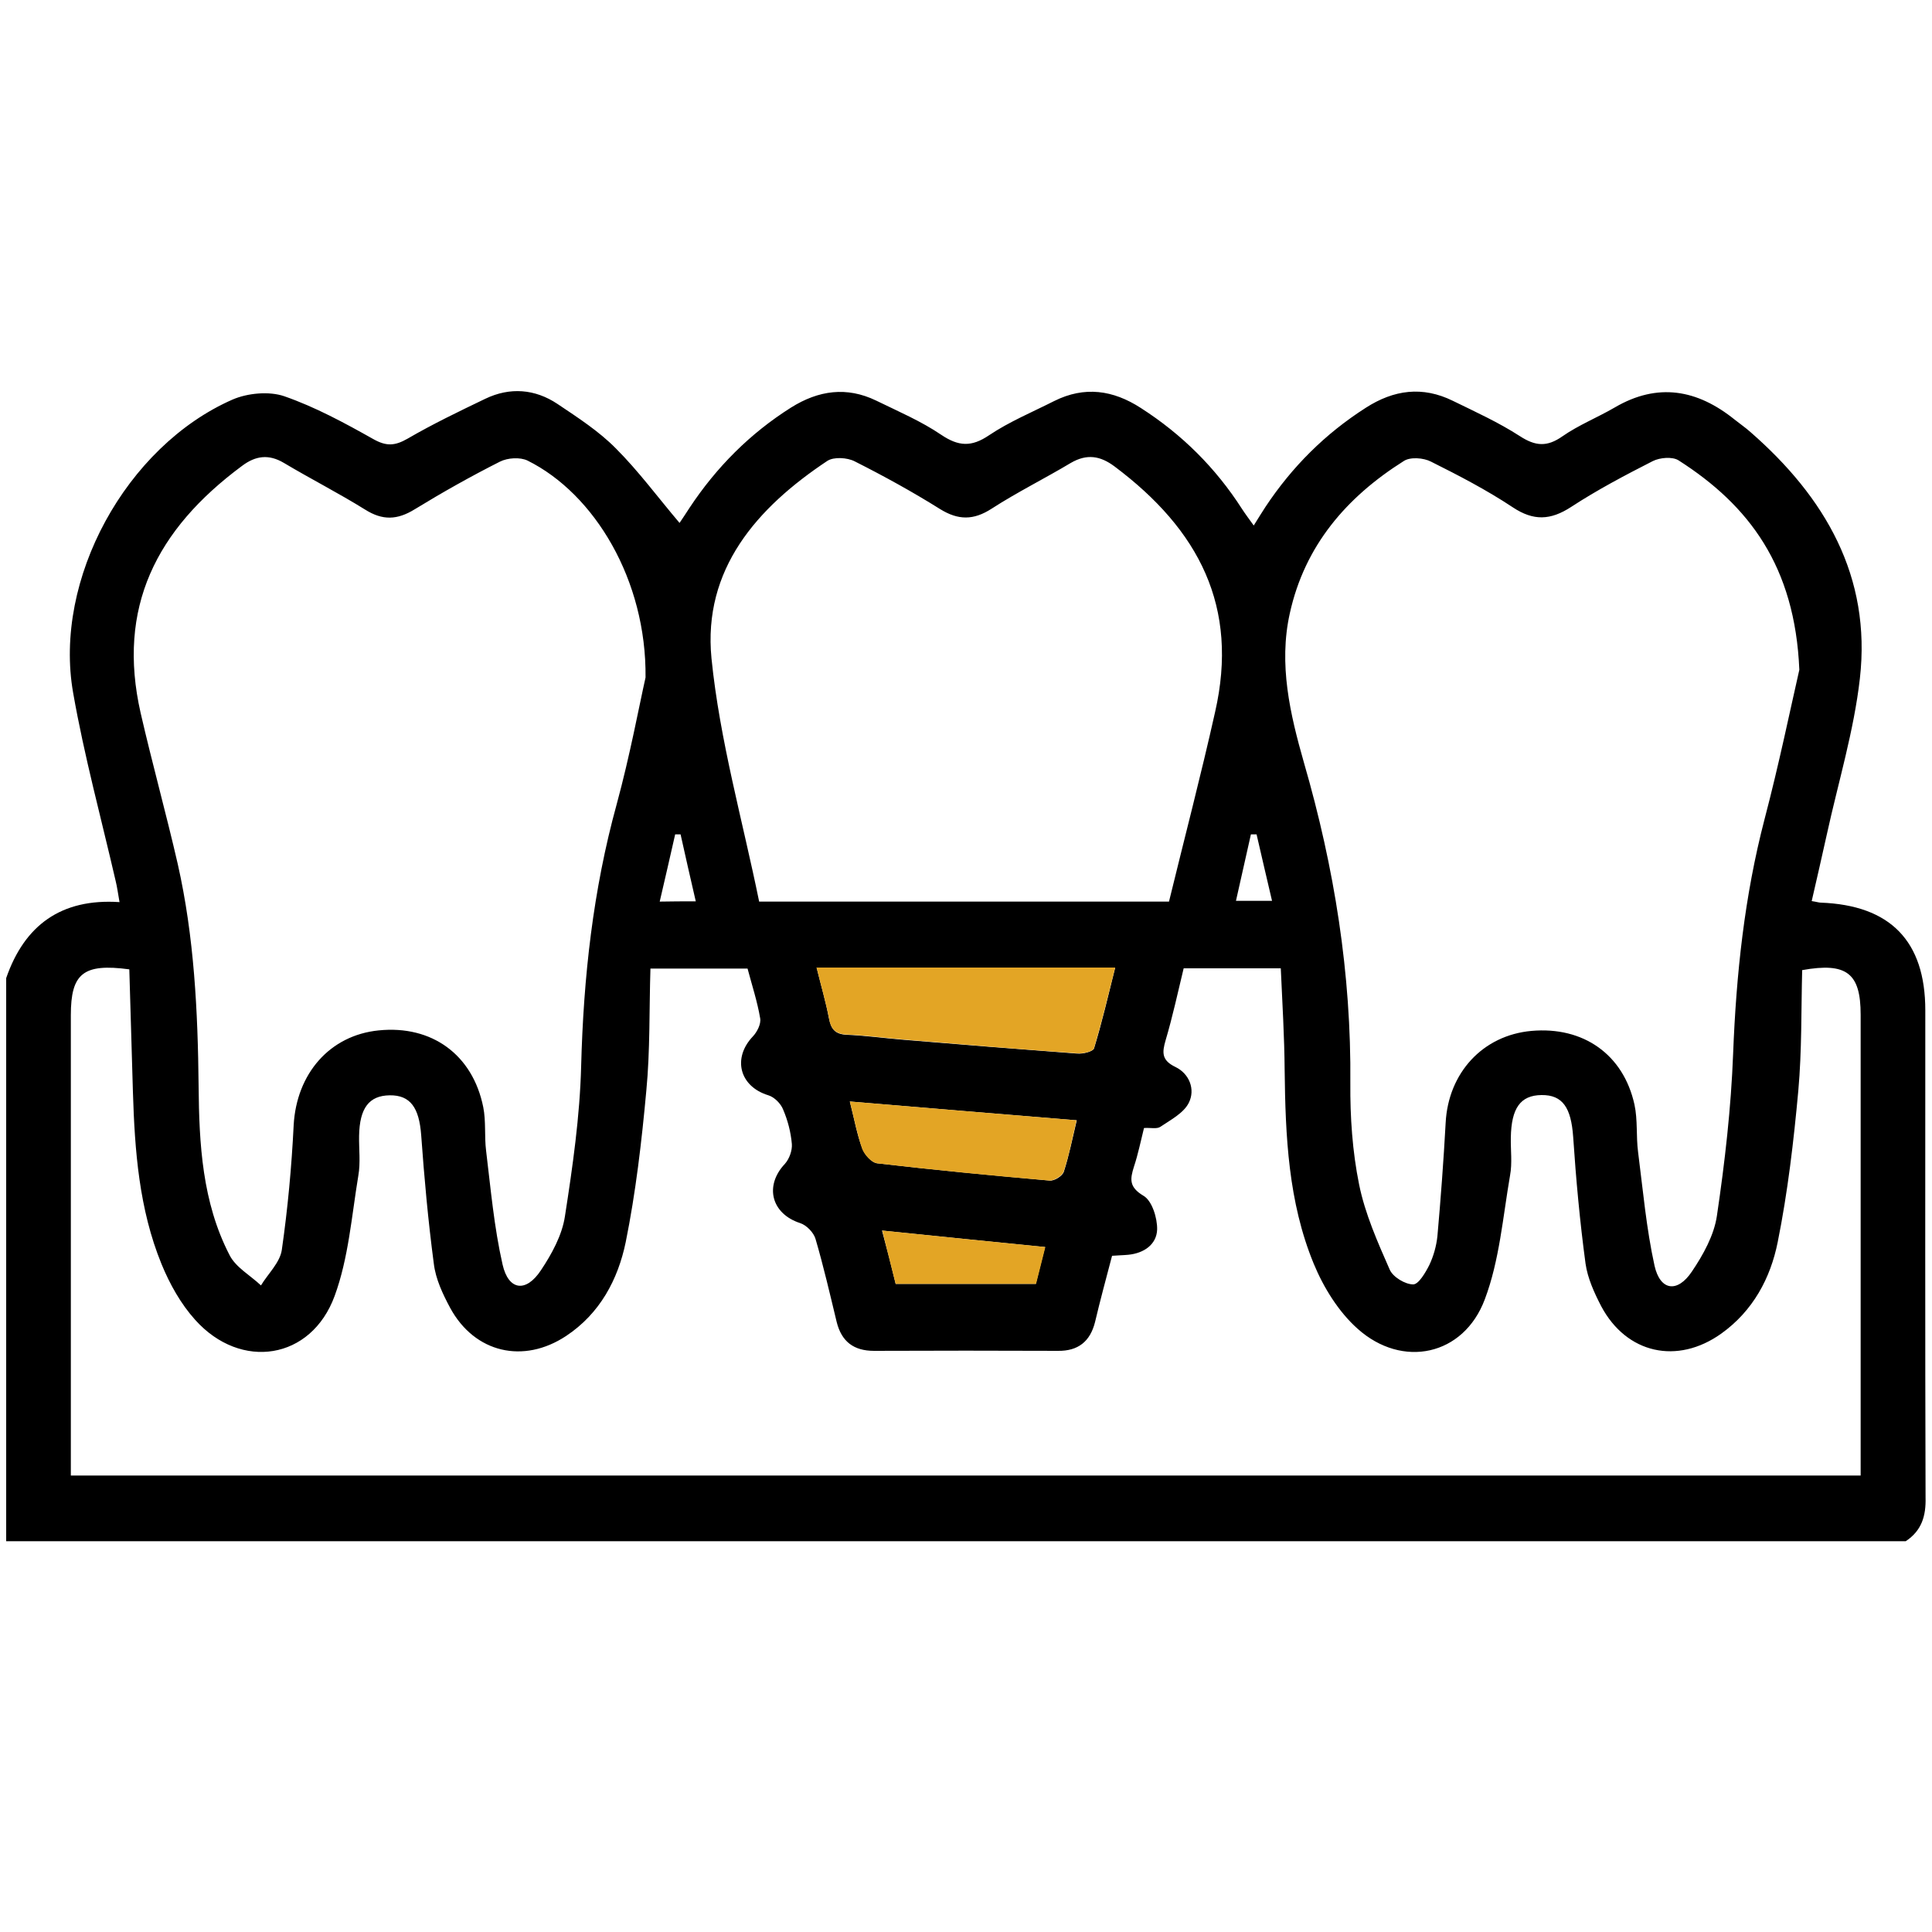 <?xml version="1.0" encoding="UTF-8"?> <svg xmlns="http://www.w3.org/2000/svg" xmlns:xlink="http://www.w3.org/1999/xlink" version="1.1" id="Layer_1" x="0px" y="0px" viewBox="0 0 75 75" style="enable-background:new 0 0 75 75;" xml:space="preserve"> <style type="text/css"> .st0{fill:#E3A525;} </style> <g id="uTAUB5.tif"> <g> <path d="M73.98,59.83c-24.58,0-49.16,0-73.74,0c0-7.29,0-14.57,0-21.86c0.71-2.05,2.13-3.1,4.4-2.95 c-0.06-0.33-0.09-0.58-0.15-0.82c-0.56-2.43-1.22-4.85-1.65-7.3c-0.78-4.41,2.06-9.58,6.19-11.39c0.58-0.25,1.41-0.33,2-0.13 c1.21,0.42,2.35,1.04,3.47,1.67c0.5,0.28,0.83,0.26,1.32-0.02c0.98-0.57,2-1.06,3.02-1.55c0.96-0.46,1.93-0.38,2.8,0.2 c0.79,0.53,1.61,1.06,2.27,1.73c0.88,0.88,1.63,1.9,2.47,2.89c0.12-0.17,0.25-0.38,0.39-0.59c1.04-1.57,2.34-2.88,3.94-3.89 c1.07-0.67,2.16-0.82,3.3-0.27c0.86,0.42,1.75,0.8,2.53,1.33c0.67,0.45,1.17,0.48,1.85,0.02c0.79-0.53,1.68-0.9,2.53-1.33 c1.18-0.59,2.29-0.43,3.37,0.27c1.59,1.02,2.9,2.32,3.92,3.91c0.13,0.2,0.28,0.4,0.46,0.65c0.19-0.3,0.32-0.52,0.46-0.73 c1.03-1.55,2.31-2.83,3.89-3.84c1.09-0.7,2.2-0.85,3.38-0.27c0.88,0.43,1.78,0.84,2.6,1.37c0.6,0.39,1.05,0.43,1.65,0.01 c0.63-0.44,1.36-0.73,2.03-1.12c1.67-0.98,3.21-0.7,4.66,0.47c0.2,0.16,0.42,0.31,0.61,0.48c2.9,2.53,4.7,5.61,4.25,9.57 c-0.23,2.03-0.84,4.03-1.28,6.04c-0.19,0.86-0.39,1.73-0.59,2.6c0.2,0.03,0.28,0.06,0.35,0.06c2.7,0.1,4.06,1.49,4.06,4.18 c0,6.3-0.01,12.61,0.01,18.91C74.77,58.85,74.6,59.42,73.98,59.83z M72.23,57.28c0-0.36,0-0.64,0-0.92c0-5.66,0-11.32,0-16.97 c0-1.61-0.54-2.04-2.27-1.73c-0.04,1.55-0.01,3.12-0.15,4.68c-0.18,1.97-0.41,3.94-0.8,5.88c-0.28,1.4-0.96,2.67-2.19,3.55 c-1.71,1.22-3.68,0.78-4.66-1.06c-0.27-0.52-0.53-1.09-0.61-1.66c-0.22-1.63-0.37-3.27-0.48-4.92c-0.08-1.12-0.4-1.63-1.23-1.62 c-0.82,0.01-1.17,0.51-1.19,1.65c-0.01,0.49,0.06,0.99-0.03,1.47c-0.28,1.62-0.41,3.3-0.98,4.81c-0.82,2.19-3.2,2.7-4.94,1.14 c-0.74-0.66-1.32-1.6-1.7-2.52c-0.99-2.4-1.1-4.96-1.13-7.52c-0.01-1.31-0.09-2.61-0.15-3.95c-1.31,0-2.52,0-3.77,0 c-0.23,0.95-0.43,1.88-0.7,2.79c-0.14,0.48-0.16,0.78,0.38,1.04c0.54,0.26,0.78,0.87,0.52,1.39c-0.2,0.4-0.7,0.66-1.1,0.93 c-0.14,0.1-0.4,0.03-0.64,0.05c-0.13,0.52-0.23,1.02-0.39,1.5c-0.15,0.48-0.2,0.79,0.37,1.13c0.33,0.19,0.54,0.86,0.53,1.31 c-0.02,0.58-0.51,0.92-1.12,0.98c-0.2,0.02-0.4,0.02-0.63,0.04c-0.23,0.88-0.46,1.72-0.66,2.57c-0.19,0.76-0.66,1.13-1.44,1.12 c-2.38-0.01-4.76-0.01-7.14,0c-0.79,0-1.26-0.36-1.45-1.12c-0.26-1.08-0.51-2.16-0.82-3.22c-0.07-0.25-0.35-0.54-0.6-0.62 c-1.11-0.36-1.4-1.44-0.59-2.3c0.17-0.19,0.29-0.52,0.27-0.77c-0.04-0.46-0.16-0.92-0.34-1.34c-0.09-0.23-0.34-0.48-0.57-0.55 c-1.12-0.34-1.41-1.44-0.6-2.29c0.16-0.17,0.32-0.48,0.28-0.7c-0.11-0.65-0.32-1.29-0.49-1.93c-1.26,0-2.46,0-3.77,0 c-0.05,1.61-0.01,3.18-0.16,4.74c-0.18,1.97-0.41,3.95-0.8,5.88c-0.3,1.45-1,2.77-2.31,3.64c-1.66,1.1-3.55,0.66-4.5-1.08 c-0.29-0.54-0.57-1.13-0.64-1.73c-0.22-1.66-0.37-3.32-0.49-4.99c-0.08-1.06-0.42-1.55-1.22-1.54c-0.8,0.01-1.17,0.49-1.19,1.57 c-0.01,0.52,0.06,1.04-0.03,1.55c-0.26,1.57-0.38,3.2-0.92,4.67c-0.91,2.48-3.64,2.9-5.41,0.93c-0.56-0.62-0.99-1.39-1.31-2.17 c-0.87-2.13-1.04-4.4-1.11-6.68c-0.05-1.59-0.09-3.18-0.14-4.76c-1.79-0.24-2.27,0.16-2.27,1.78c0,5.66,0,11.32,0,16.97 c0,0.3,0,0.59,0,0.9C25.97,57.28,49.04,57.28,72.23,57.28z M25.06,26.3c0.04-3.78-1.98-7.13-4.58-8.42 c-0.29-0.14-0.77-0.11-1.07,0.04c-1.13,0.57-2.23,1.19-3.31,1.85c-0.68,0.42-1.25,0.44-1.93,0.01c-1.03-0.64-2.11-1.19-3.15-1.81 c-0.59-0.35-1.1-0.28-1.63,0.12c-3.33,2.47-4.86,5.5-3.93,9.59c0.45,1.96,0.99,3.9,1.44,5.86c0.64,2.83,0.78,5.72,0.81,8.62 c0.02,2.25,0.14,4.51,1.2,6.56c0.24,0.48,0.81,0.79,1.22,1.18c0.28-0.46,0.74-0.89,0.81-1.38c0.23-1.6,0.38-3.22,0.46-4.84 c0.11-2,1.4-3.49,3.3-3.68c2.06-0.21,3.65,0.94,4.06,2.98c0.11,0.55,0.04,1.13,0.11,1.69c0.18,1.48,0.31,2.97,0.64,4.42 c0.23,1.01,0.91,1.1,1.49,0.22c0.42-0.63,0.82-1.36,0.93-2.09c0.3-1.93,0.58-3.88,0.63-5.83c0.09-3.45,0.46-6.83,1.38-10.17 C24.46,29.31,24.82,27.36,25.06,26.3z M69.85,26c-0.17-4.02-1.95-6.38-4.69-8.13c-0.24-0.15-0.72-0.11-1,0.03 c-1.08,0.55-2.16,1.12-3.17,1.78c-0.8,0.52-1.46,0.55-2.27,0.01c-1.01-0.67-2.09-1.23-3.17-1.77c-0.29-0.15-0.81-0.19-1.06-0.02 c-2.22,1.4-3.84,3.28-4.42,5.91c-0.44,1.98,0.01,3.91,0.55,5.8c1.18,4.07,1.84,8.19,1.8,12.44c-0.01,1.31,0.08,2.65,0.34,3.93 c0.23,1.14,0.72,2.24,1.19,3.31c0.13,0.29,0.6,0.57,0.91,0.57c0.21,0,0.48-0.46,0.63-0.76c0.16-0.34,0.27-0.73,0.31-1.11 c0.13-1.46,0.24-2.93,0.32-4.4c0.1-1.94,1.44-3.4,3.33-3.57c2.01-0.18,3.57,0.91,4,2.86c0.13,0.6,0.06,1.23,0.14,1.84 c0.19,1.48,0.32,2.97,0.64,4.42c0.22,0.97,0.89,1.06,1.45,0.22c0.44-0.65,0.86-1.41,0.97-2.16c0.31-2.09,0.55-4.19,0.63-6.3 c0.12-3.08,0.44-6.11,1.22-9.1C69.06,29.67,69.5,27.53,69.85,26z M45.38,35c0.6-2.46,1.24-4.9,1.79-7.36 c0.93-4.08-0.62-7.07-3.9-9.53c-0.56-0.42-1.08-0.5-1.7-0.14c-1.02,0.61-2.09,1.14-3.08,1.78c-0.7,0.45-1.29,0.45-2,0.01 c-1.07-0.67-2.18-1.28-3.31-1.85c-0.29-0.15-0.81-0.18-1.06-0.02c-2.74,1.82-4.84,4.21-4.5,7.67c0.32,3.18,1.21,6.3,1.85,9.44 C34.87,35,40.11,35,45.38,35z M31.7,37.56c0.18,0.73,0.36,1.34,0.48,1.97c0.08,0.42,0.24,0.62,0.69,0.64 c0.72,0.03,1.44,0.13,2.16,0.19c2.26,0.19,4.53,0.37,6.79,0.54c0.22,0.02,0.61-0.08,0.65-0.2c0.31-1.01,0.55-2.05,0.82-3.13 C39.37,37.56,35.6,37.56,31.7,37.56z M32.99,42.76c0.18,0.71,0.28,1.29,0.49,1.84c0.09,0.23,0.36,0.54,0.58,0.56 c2.23,0.26,4.46,0.47,6.69,0.67c0.18,0.02,0.5-0.18,0.55-0.35c0.2-0.62,0.33-1.28,0.5-1.99C38.85,43.25,35.98,43.01,32.99,42.76z M34.77,49.84c1.85,0,3.64,0,5.44,0c0.12-0.48,0.23-0.93,0.36-1.43c-2.11-0.21-4.18-0.42-6.33-0.64 C34.44,48.51,34.61,49.17,34.77,49.84z M48.78,32.39c-0.07,0-0.15,0-0.22,0c-0.19,0.85-0.38,1.7-0.58,2.58c0.53,0,0.92,0,1.4,0 C49.17,34.06,48.97,33.23,48.78,32.39z M27.01,34.99c-0.21-0.9-0.4-1.75-0.59-2.6c-0.07,0-0.14,0-0.21,0 c-0.19,0.85-0.39,1.7-0.6,2.61C26.11,34.99,26.51,34.99,27.01,34.99z"></path> <path class="st0" d="M31.7,37.56c3.9,0,7.66,0,11.59,0c-0.27,1.08-0.52,2.11-0.82,3.13c-0.04,0.13-0.43,0.22-0.65,0.2 c-2.27-0.16-4.53-0.35-6.79-0.54c-0.72-0.06-1.44-0.16-2.16-0.19c-0.45-0.02-0.62-0.22-0.69-0.64 C32.06,38.91,31.88,38.29,31.7,37.56z"></path> <path class="st0" d="M32.99,42.76c2.99,0.25,5.85,0.49,8.8,0.73c-0.17,0.72-0.29,1.37-0.5,1.99c-0.05,0.16-0.37,0.36-0.55,0.35 c-2.23-0.19-4.47-0.41-6.69-0.67c-0.22-0.03-0.49-0.33-0.58-0.56C33.28,44.05,33.17,43.47,32.99,42.76z"></path> <path class="st0" d="M34.77,49.84c-0.17-0.67-0.34-1.33-0.52-2.07c2.15,0.22,4.21,0.43,6.33,0.64c-0.12,0.5-0.24,0.94-0.36,1.43 C38.42,49.84,36.62,49.84,34.77,49.84z"></path> </g> </g> </svg> 